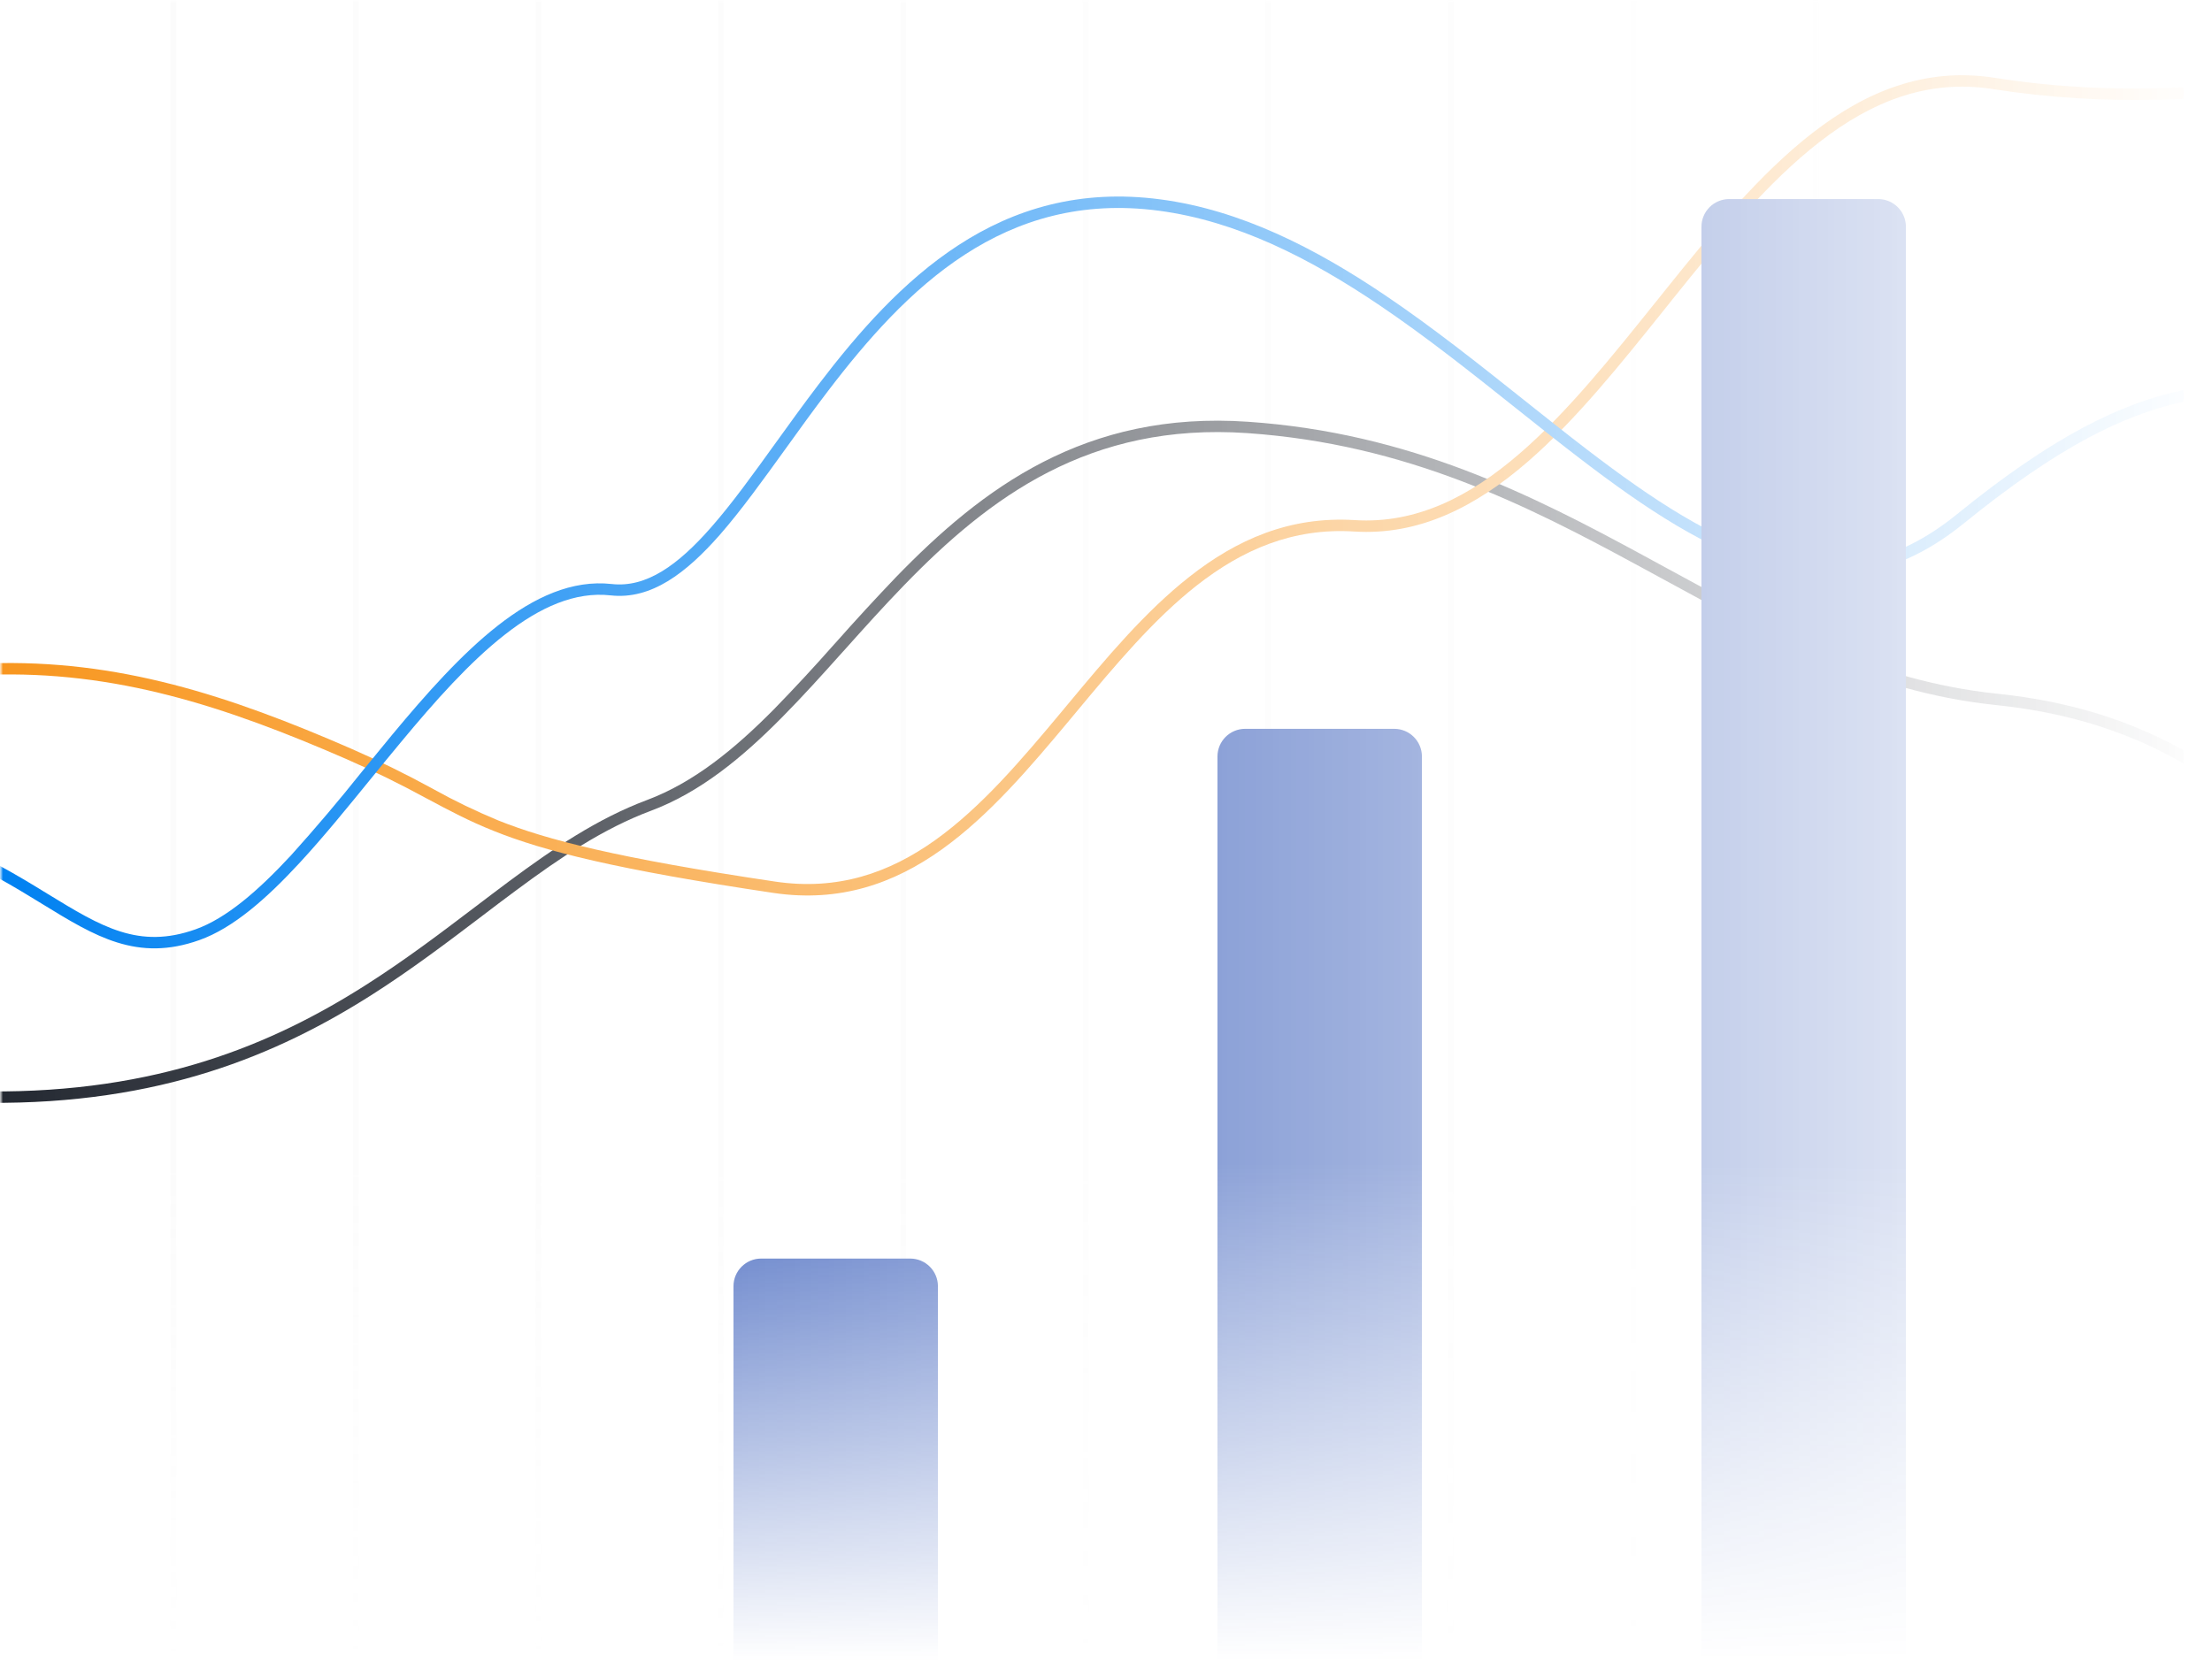 <svg width="383" height="288" viewBox="0 0 383 288" fill="none" xmlns="http://www.w3.org/2000/svg">
<mask id="mask0_2614_18846" style="mask-type:alpha" maskUnits="userSpaceOnUse" x="0" y="0" width="384" height="288">
<rect width="384" height="288" fill="url(#paint0_linear_2614_18846)"/>
</mask>
<g mask="url(#mask0_2614_18846)">
<mask id="mask1_2614_18846" style="mask-type:alpha" maskUnits="userSpaceOnUse" x="0" y="0" width="384" height="326">
<rect width="384" height="326" fill="url(#paint1_linear_2614_18846)"/>
</mask>
<g mask="url(#mask1_2614_18846)">
<g clip-path="url(#clip0_2614_18846)">
<path opacity="0.1" d="M29.521 0H30.509V324.06H29.521V0ZM61.118 0H62.106V324.06H61.118V0ZM92.715 0H93.703V324.06H92.715V0ZM124.312 0H125.3V324.06H124.312V0ZM155.909 0H156.897V324.06H155.909V0ZM187.506 0H188.494V324.06H187.506V0ZM219.103 0H220.091V324.06H219.103V0ZM250.7 0H251.688V324.06H250.7V0ZM282.297 0H283.285V324.06H282.297V0ZM313.894 0H314.882V324.06H313.894V0ZM345.491 0H346.479V324.06H345.491V0Z" fill="#D4D4D8"/>
<g filter="url(#filter0_f_2614_18846)">
<path d="M378.075 129.94C369.228 125.042 358.998 121.507 345.807 120.145C324.35 117.913 306.903 108.395 288.577 98.393L288.517 98.363L284.824 96.349C265.126 85.646 244.124 74.972 216.111 73.046C187.901 71.091 170.038 84.589 155.129 99.963C151.621 103.632 148.184 107.368 144.82 111.169L144.396 111.634C141.043 115.432 137.599 119.149 134.067 122.781C127.155 129.772 120.105 135.538 111.969 138.579C103.497 141.759 95.874 146.893 88.123 152.65C86.148 154.121 84.174 155.622 82.159 157.152C76.255 161.635 70.113 166.295 63.27 170.64C47.195 180.859 27.289 189.282 -2.076 189.025V191C27.714 191.266 47.985 182.706 64.337 172.318C71.249 167.915 77.479 163.185 83.403 158.692C85.398 157.172 87.353 155.681 89.298 154.249C97.03 148.503 104.465 143.506 112.66 140.436C121.201 137.246 128.498 131.233 135.469 124.173C138.965 120.639 142.401 116.827 145.867 112.957L146.282 112.502C149.619 108.77 153.006 104.998 156.551 101.345C171.292 86.139 188.621 73.126 215.973 75.011C243.531 76.917 264.207 87.403 283.876 98.087L287.688 100.16C305.955 110.133 323.728 119.839 345.609 122.11C358.959 123.492 369.198 127.145 378.075 132.211V129.94Z" fill="#232831"/>
</g>
<path d="M378.075 130.513C369.218 125.576 358.988 122.001 345.757 120.639C324.202 118.398 306.666 108.83 288.349 98.837C287.105 98.146 285.851 97.465 284.587 96.784C264.899 86.08 243.975 75.456 216.081 73.531C188.078 71.595 170.345 84.975 155.484 100.309C151.929 103.982 148.523 107.783 145.176 111.506L144.771 111.97C141.411 115.771 137.961 119.491 134.423 123.127C127.491 130.138 120.372 135.963 112.137 139.044C103.744 142.194 96.161 147.298 88.419 153.055C86.445 154.506 84.47 156.017 82.475 157.528C76.551 162.02 70.399 166.71 63.537 171.055C47.393 181.324 27.398 189.776 -2.076 189.519V190.506C27.605 190.773 47.788 182.242 64.08 171.894C70.972 167.51 77.173 162.8 83.097 158.298C85.092 156.787 87.057 155.296 89.002 153.855C96.743 148.098 104.218 143.072 112.492 139.972C120.925 136.812 128.163 130.868 135.124 123.828C138.609 120.303 142.036 116.502 145.501 112.631L145.906 112.177C149.263 108.445 152.65 104.663 156.195 101C170.977 85.745 188.444 72.612 216.012 74.518C243.679 76.434 264.444 86.959 284.113 97.653L287.915 99.726C306.192 109.699 323.886 119.365 345.658 121.616C358.969 122.999 369.198 126.622 378.075 131.648V130.513Z" fill="#232831"/>
<g filter="url(#filter1_f_2614_18846)">
<path d="M378.075 15.156C376.772 15.196 375.439 15.245 374.086 15.275C366.048 15.453 356.836 15.275 345.313 13.468C333.365 11.612 323.136 15.808 313.884 22.977C304.661 30.115 296.328 40.276 288.162 50.465L286.7 52.292L286.671 52.322C278.969 61.929 271.376 71.408 263.18 78.497C254.481 86.031 245.21 90.741 234.595 90.079C223.309 89.368 214.106 93.476 206 99.845C198.278 105.897 191.485 114.043 184.8 122.081L183.872 123.196C176.842 131.629 169.881 139.824 161.912 145.511C153.983 151.159 145.097 154.299 134.196 152.68C107.042 148.631 94.749 145.491 86.228 142.075C82.363 140.474 78.595 138.651 74.942 136.615L74.843 136.556C70.229 134.038 65.508 131.722 60.693 129.614C39.691 120.481 20.466 114.122 -2.076 114.892V116.867C20.061 116.107 38.99 122.337 59.903 131.431C64.669 133.516 69.341 135.809 73.905 138.303L74.043 138.372C77.785 140.377 81.172 142.184 85.497 143.912C94.235 147.417 106.726 150.586 133.909 154.645C145.422 156.353 154.813 153.005 163.058 147.121C171.273 141.256 178.392 132.863 185.393 124.47L186.271 123.414C193.006 115.317 199.671 107.319 207.214 101.395C215.064 95.243 223.803 91.383 234.467 92.054C245.822 92.775 255.577 87.7 264.484 79.998C272.818 72.79 280.519 63.163 288.182 53.605L288.231 53.546L289.702 51.7C297.898 41.49 306.093 31.517 315.098 24.547C324.074 17.585 333.77 13.675 345.017 15.423C354.643 16.924 364.387 17.536 374.125 17.25C375.478 17.22 376.791 17.181 378.075 17.131V15.156Z" fill="#F8961E"/>
</g>
<path d="M378.075 15.65C376.781 15.69 375.448 15.739 374.096 15.769C366.038 15.947 356.796 15.769 345.234 13.962C333.464 12.126 323.363 16.253 314.19 23.372C305.017 30.471 296.723 40.582 288.547 50.772L287.066 52.608L287.046 52.638C279.364 62.235 271.741 71.754 263.506 78.873C254.748 86.446 245.368 91.255 234.575 90.573C223.428 89.872 214.343 93.921 206.306 100.23C198.624 106.253 191.87 114.369 185.175 122.417L184.247 123.513C177.237 131.935 170.226 140.18 162.198 145.906C154.191 151.623 145.176 154.823 134.127 153.174C106.973 149.125 94.621 145.966 86.04 142.539C81.794 140.831 78.476 139.064 74.714 137.05L74.616 137C70.012 134.486 65.301 132.173 60.496 130.069C39.513 120.955 20.358 114.616 -2.076 115.386V116.374C20.16 115.613 39.158 121.873 60.101 130.987C66.124 133.594 70.34 135.845 74.142 137.869L74.26 137.938C78.012 139.933 81.379 141.73 85.675 143.458C94.364 146.933 106.805 150.103 133.978 154.151C145.334 155.849 154.605 152.542 162.771 146.716C170.927 140.891 178.007 132.557 185.008 124.144L185.896 123.078C192.63 115.001 199.325 106.964 206.908 101.01C214.827 94.799 223.674 90.879 234.506 91.561C245.664 92.262 255.301 87.285 264.158 79.613C272.452 72.435 280.134 62.857 287.806 53.28L289.317 51.404C297.513 41.184 305.728 31.162 314.792 24.152C323.837 17.141 333.671 13.162 345.086 14.94C354.686 16.436 364.404 17.044 374.115 16.756C375.468 16.727 376.781 16.687 378.075 16.638V15.65Z" fill="#F8961E"/>
<g filter="url(#filter2_f_2614_18846)">
<path d="M378.075 67.557C367.283 69.799 355.503 75.516 338.766 89.122C328.112 97.771 317.754 99.193 307.288 96.399C296.732 93.585 286.039 86.466 274.861 77.915C271.248 75.15 267.584 72.228 263.872 69.275C256.14 63.114 248.172 56.775 239.947 51.216C227.742 42.971 214.817 36.366 200.915 34.529C172.971 30.836 155.405 48.649 141.73 66.59C139.133 70.006 136.684 73.403 134.324 76.681C130.434 82.082 126.81 87.127 123.176 91.274C117.351 97.929 111.89 101.81 105.936 101.148C99.064 100.378 92.478 103.429 86.198 108.346C79.918 113.263 73.806 120.145 67.862 127.304C66.13 129.396 64.409 131.495 62.698 133.603C58.751 138.562 54.655 143.399 50.414 148.108C44.687 154.289 39.197 159.039 33.875 160.944C24.021 164.459 17.534 160.49 8.331 154.862L6.169 153.539C3.651 152.008 0.935 150.419 -2.076 148.888V151.11C0.531 152.472 2.91 153.874 5.142 155.237L7.413 156.619C16.467 162.178 23.764 166.651 34.537 162.81C40.353 160.737 46.129 155.662 51.866 149.451C55.954 145.028 60.101 139.933 64.268 134.808C65.976 132.715 67.674 130.622 69.392 128.568C75.317 121.419 81.32 114.675 87.422 109.906C93.524 105.127 99.597 102.432 105.719 103.113C112.749 103.903 118.812 99.262 124.677 92.578C128.35 88.371 132.083 83.178 136.032 77.707C138.372 74.449 140.792 71.092 143.309 67.794C156.936 49.903 173.87 32.949 200.648 36.494C214.116 38.271 226.745 44.689 238.841 52.855C247.007 58.365 254.857 64.625 262.558 70.756C266.291 73.728 269.984 76.681 273.657 79.485C284.834 88.046 295.804 95.382 306.774 98.314C317.833 101.267 328.853 99.726 340.01 90.662C356.342 77.392 367.757 71.803 378.075 69.581V67.557Z" fill="#0081F1"/>
</g>
<path d="M378.075 68.061C367.401 70.302 355.71 75.989 339.072 89.507C328.31 98.265 317.774 99.716 307.159 96.882C296.496 94.039 285.733 86.86 274.555 78.3C270.858 75.448 267.188 72.561 263.546 69.64C255.824 63.489 247.886 57.17 239.67 51.63C227.496 43.405 214.64 36.839 200.846 35.013C173.198 31.359 155.79 48.955 142.125 66.885C139.62 70.202 137.162 73.553 134.749 76.937C130.848 82.358 127.195 87.443 123.551 91.6C117.716 98.265 112.107 102.333 105.877 101.632C99.202 100.891 92.744 103.853 86.504 108.741C80.264 113.618 74.181 120.461 68.237 127.62C66.511 129.707 64.797 131.804 63.093 133.909C59.132 138.877 55.023 143.724 50.77 148.444C45.043 154.634 39.484 159.463 34.043 161.408C23.962 165.012 17.267 160.914 8.104 155.296C7.393 154.862 6.662 154.407 5.912 153.963C3.303 152.362 0.639 150.854 -2.076 149.441V150.557C0.629 151.959 3.098 153.41 5.398 154.802L7.64 156.185C16.734 161.754 23.833 166.108 34.369 162.336C40.066 160.312 45.764 155.326 51.501 149.105C55.578 144.701 59.706 139.626 63.883 134.512C65.581 132.417 67.289 130.33 69.007 128.252C74.942 121.103 80.965 114.329 87.116 109.511C93.268 104.702 99.459 101.908 105.778 102.619C112.532 103.369 118.447 98.926 124.302 92.251C127.955 88.065 131.678 82.911 135.598 77.451C137.948 74.192 140.377 70.825 142.914 67.488C156.551 49.587 173.643 32.416 200.717 35.99C214.284 37.787 226.992 44.255 239.127 52.45C247.303 57.969 255.182 64.249 262.884 70.381C266.617 73.353 270.3 76.285 273.953 79.09C285.14 87.65 296.041 94.937 306.903 97.84C317.814 100.753 328.675 99.232 339.695 90.277C356.125 76.917 367.638 71.289 378.075 69.078V68.061Z" fill="#0081F1"/>
<path d="M157.602 217.971H131.797C129.148 217.971 127 220.118 127 222.768V343.209C127 345.859 129.148 348.006 131.797 348.006H157.602C160.251 348.006 162.399 345.859 162.399 343.209V222.768C162.399 220.118 160.251 217.971 157.602 217.971Z" fill="#002FA7"/>
<path d="M241.403 126.224H215.598C212.948 126.224 210.801 128.371 210.801 131.02V343.21C210.801 345.859 212.948 348.006 215.598 348.006H241.403C244.052 348.006 246.199 345.859 246.199 343.21V131.02C246.199 128.371 244.052 126.224 241.403 126.224Z" fill="#002FA7"/>
<path d="M325.203 34.477H299.398C296.749 34.477 294.602 36.624 294.602 39.273V343.21C294.602 345.859 296.749 348.007 299.398 348.007H325.203C327.853 348.007 330 345.859 330 343.21V39.273C330 36.624 327.853 34.477 325.203 34.477Z" fill="#002FA7"/>
</g>
</g>
</g>
<defs>
<filter id="filter0_f_2614_18846" x="-8.076" y="66.857" width="392.15" height="130.148" filterUnits="userSpaceOnUse" color-interpolation-filters="sRGB">
<feFlood flood-opacity="0" result="BackgroundImageFix"/>
<feBlend mode="normal" in="SourceGraphic" in2="BackgroundImageFix" result="shape"/>
<feGaussianBlur stdDeviation="3" result="effect1_foregroundBlur_2614_18846"/>
</filter>
<filter id="filter1_f_2614_18846" x="-8.076" y="7.029" width="392.15" height="154.062" filterUnits="userSpaceOnUse" color-interpolation-filters="sRGB">
<feFlood flood-opacity="0" result="BackgroundImageFix"/>
<feBlend mode="normal" in="SourceGraphic" in2="BackgroundImageFix" result="shape"/>
<feGaussianBlur stdDeviation="3" result="effect1_foregroundBlur_2614_18846"/>
</filter>
<filter id="filter2_f_2614_18846" x="-8.076" y="28.039" width="392.15" height="142.208" filterUnits="userSpaceOnUse" color-interpolation-filters="sRGB">
<feFlood flood-opacity="0" result="BackgroundImageFix"/>
<feBlend mode="normal" in="SourceGraphic" in2="BackgroundImageFix" result="shape"/>
<feGaussianBlur stdDeviation="3" result="effect1_foregroundBlur_2614_18846"/>
</filter>
<linearGradient id="paint0_linear_2614_18846" x1="192" y1="0" x2="192" y2="288" gradientUnits="userSpaceOnUse">
<stop offset="0.7"/>
<stop offset="1" stop-opacity="0"/>
</linearGradient>
<linearGradient id="paint1_linear_2614_18846" x1="384" y1="163" x2="0" y2="163" gradientUnits="userSpaceOnUse">
<stop stop-opacity="0"/>
<stop offset="1"/>
</linearGradient>
<clipPath id="clip0_2614_18846">
<rect width="392" height="324.85" fill="white" transform="translate(-8)"/>
</clipPath>
</defs>
</svg>

